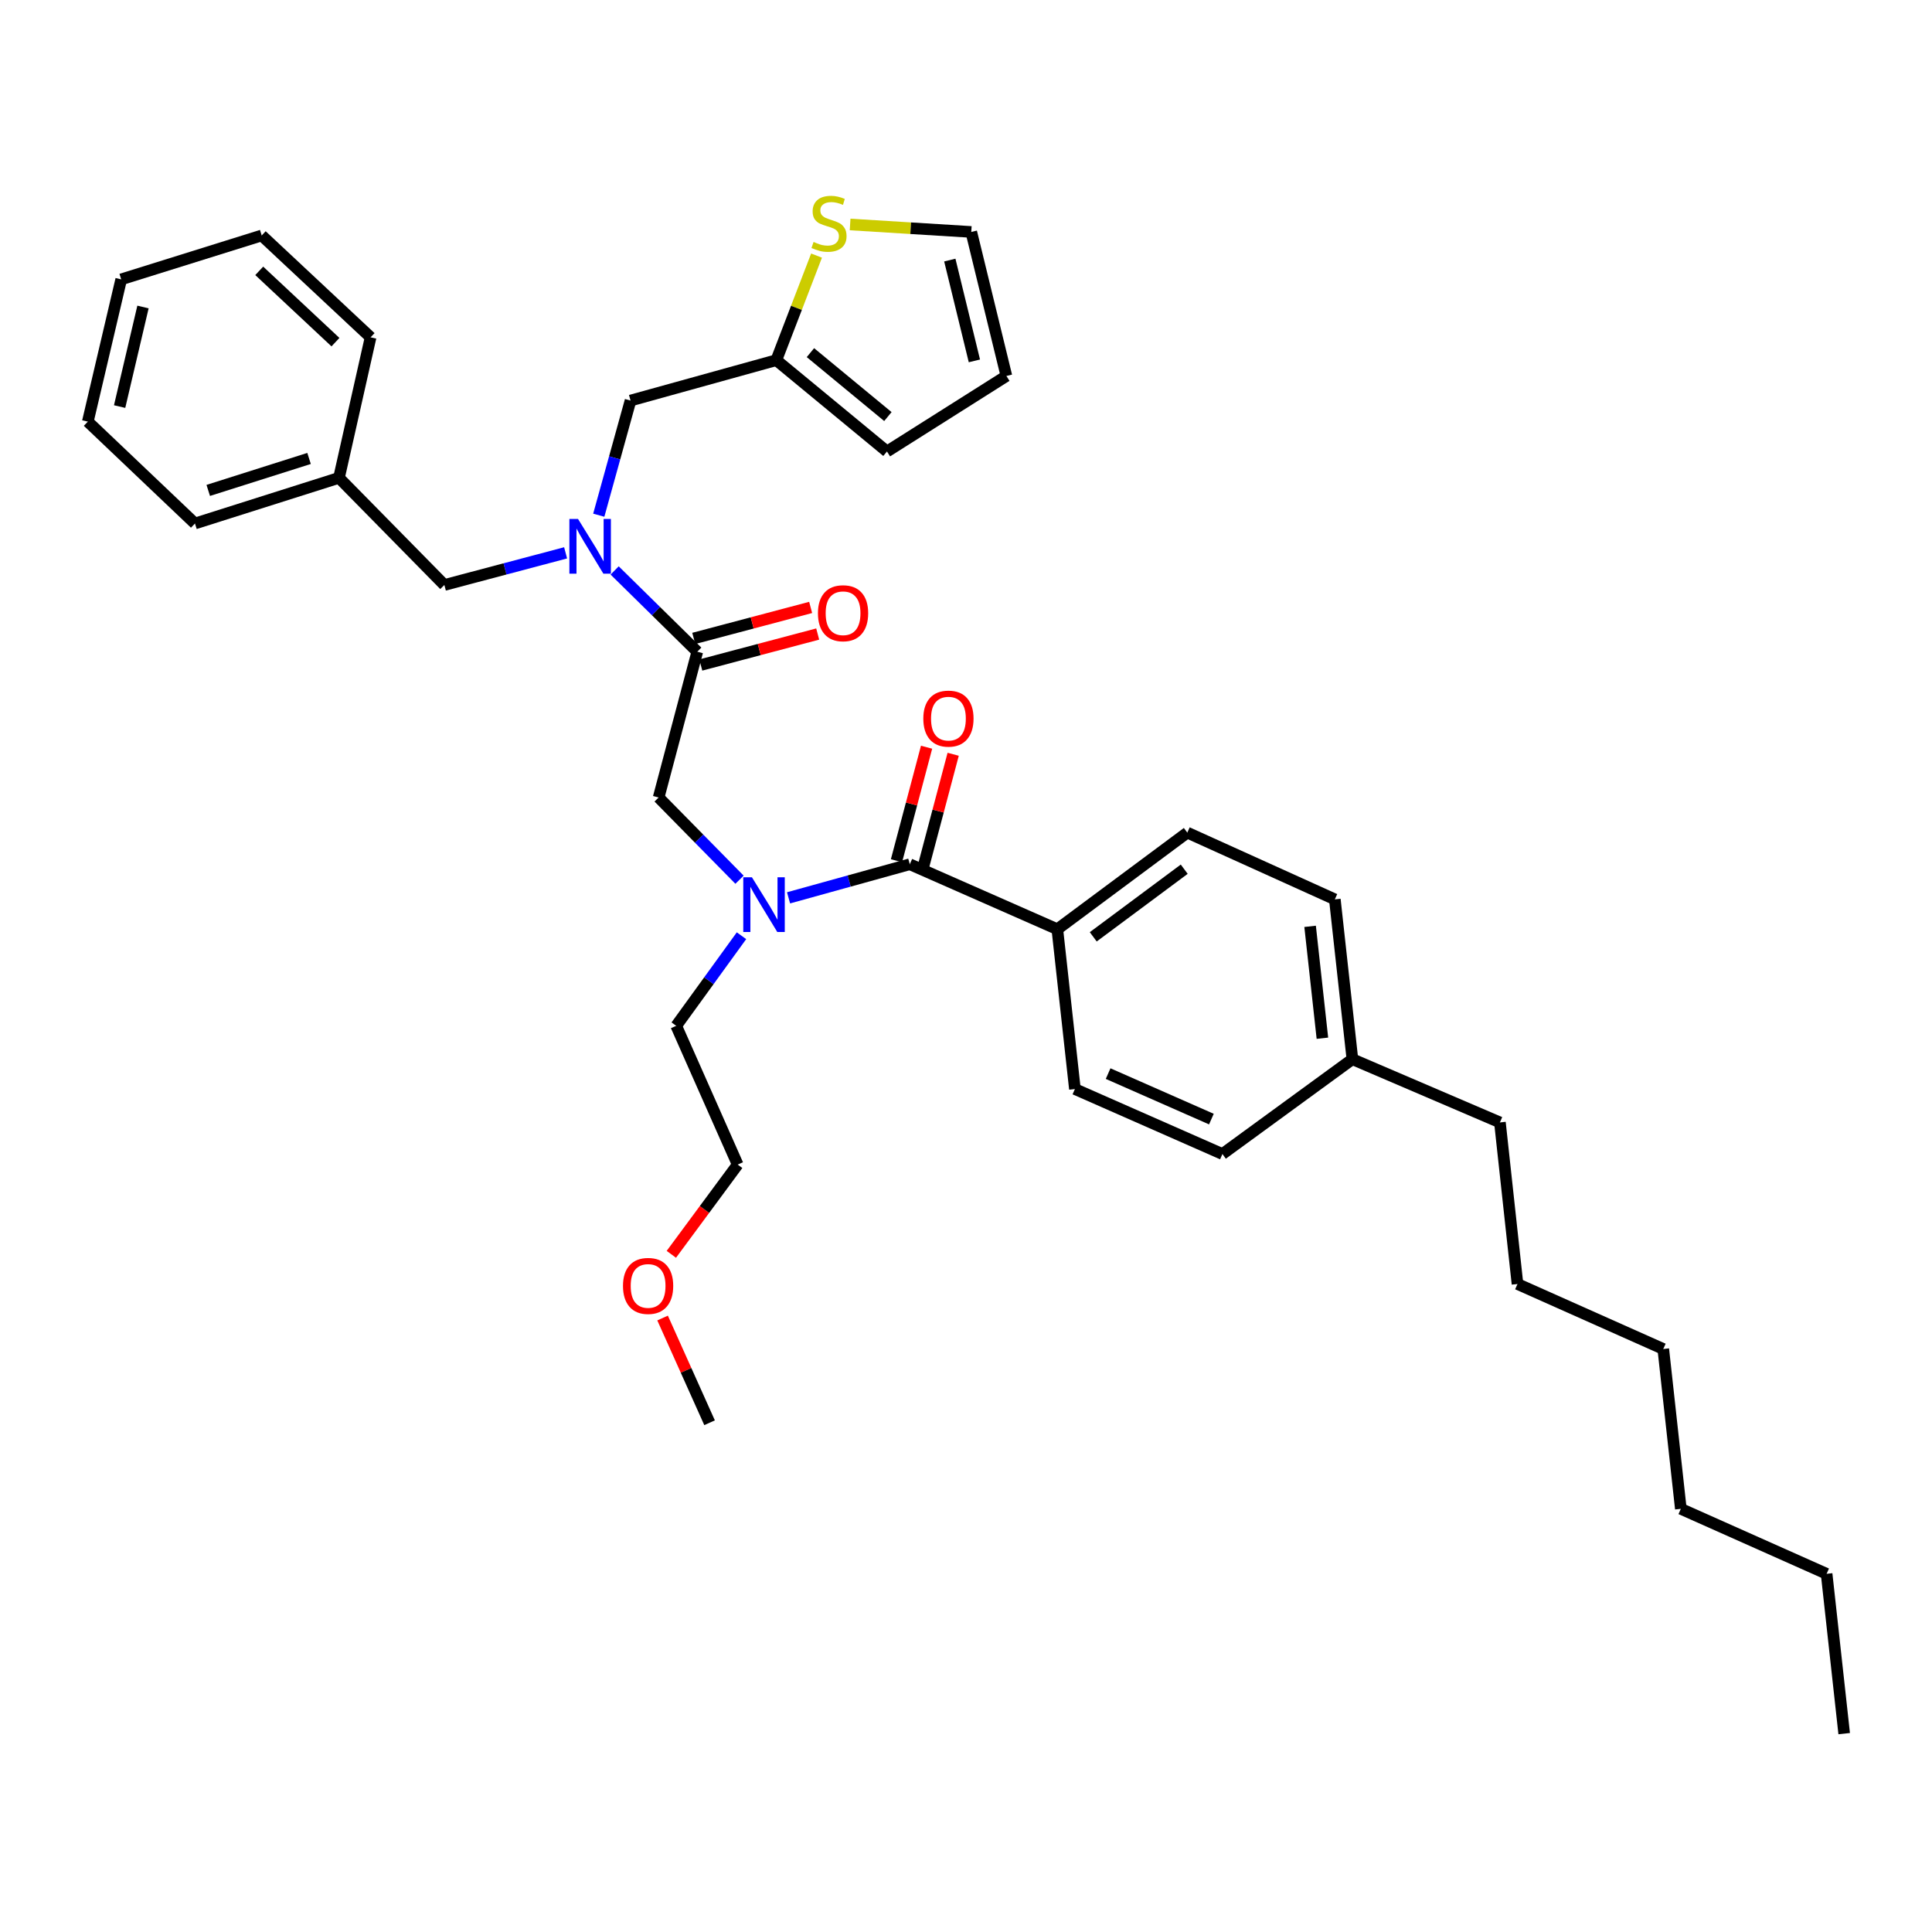 <?xml version='1.0' encoding='iso-8859-1'?>
<svg version='1.1' baseProfile='full'
              xmlns='http://www.w3.org/2000/svg'
                      xmlns:rdkit='http://www.rdkit.org/xml'
                      xmlns:xlink='http://www.w3.org/1999/xlink'
                  xml:space='preserve'
width='1000px' height='1000px' viewBox='0 0 1000 1000'>
<!-- END OF HEADER -->
<rect style='opacity:1.0;fill:#FFFFFF;stroke:none' width='1000' height='1000' x='0' y='0'> </rect>
<path class='bond-0' d='M 547.273,480.965 L 614.547,430.961' style='fill:none;fill-rule:evenodd;stroke:#000000;stroke-width:6px;stroke-linecap:butt;stroke-linejoin:miter;stroke-opacity:1' />
<path class='bond-0' d='M 565.863,484.898 L 612.954,449.896' style='fill:none;fill-rule:evenodd;stroke:#000000;stroke-width:6px;stroke-linecap:butt;stroke-linejoin:miter;stroke-opacity:1' />
<path class='bond-1' d='M 547.273,480.965 L 556.367,563.687' style='fill:none;fill-rule:evenodd;stroke:#000000;stroke-width:6px;stroke-linecap:butt;stroke-linejoin:miter;stroke-opacity:1' />
<path class='bond-2' d='M 547.273,480.965 L 470.906,447.329' style='fill:none;fill-rule:evenodd;stroke:#000000;stroke-width:6px;stroke-linecap:butt;stroke-linejoin:miter;stroke-opacity:1' />
<path class='bond-3' d='M 382.773,455.342 L 361.842,434.062' style='fill:none;fill-rule:evenodd;stroke:#0000FF;stroke-width:6px;stroke-linecap:butt;stroke-linejoin:miter;stroke-opacity:1' />
<path class='bond-3' d='M 361.842,434.062 L 340.911,412.782' style='fill:none;fill-rule:evenodd;stroke:#000000;stroke-width:6px;stroke-linecap:butt;stroke-linejoin:miter;stroke-opacity:1' />
<path class='bond-4' d='M 408.155,464.72 L 439.531,456.024' style='fill:none;fill-rule:evenodd;stroke:#0000FF;stroke-width:6px;stroke-linecap:butt;stroke-linejoin:miter;stroke-opacity:1' />
<path class='bond-4' d='M 439.531,456.024 L 470.906,447.329' style='fill:none;fill-rule:evenodd;stroke:#000000;stroke-width:6px;stroke-linecap:butt;stroke-linejoin:miter;stroke-opacity:1' />
<path class='bond-5' d='M 383.793,484.335 L 366.899,507.648' style='fill:none;fill-rule:evenodd;stroke:#0000FF;stroke-width:6px;stroke-linecap:butt;stroke-linejoin:miter;stroke-opacity:1' />
<path class='bond-5' d='M 366.899,507.648 L 350.004,530.961' style='fill:none;fill-rule:evenodd;stroke:#000000;stroke-width:6px;stroke-linecap:butt;stroke-linejoin:miter;stroke-opacity:1' />
<path class='bond-6' d='M 477.792,449.153 L 485.577,419.781' style='fill:none;fill-rule:evenodd;stroke:#000000;stroke-width:6px;stroke-linecap:butt;stroke-linejoin:miter;stroke-opacity:1' />
<path class='bond-6' d='M 485.577,419.781 L 493.362,390.408' style='fill:none;fill-rule:evenodd;stroke:#FF0000;stroke-width:6px;stroke-linecap:butt;stroke-linejoin:miter;stroke-opacity:1' />
<path class='bond-6' d='M 464.021,445.504 L 471.806,416.131' style='fill:none;fill-rule:evenodd;stroke:#000000;stroke-width:6px;stroke-linecap:butt;stroke-linejoin:miter;stroke-opacity:1' />
<path class='bond-6' d='M 471.806,416.131 L 479.592,386.758' style='fill:none;fill-rule:evenodd;stroke:#FF0000;stroke-width:6px;stroke-linecap:butt;stroke-linejoin:miter;stroke-opacity:1' />
<path class='bond-7' d='M 614.547,430.961 L 690.906,465.508' style='fill:none;fill-rule:evenodd;stroke:#000000;stroke-width:6px;stroke-linecap:butt;stroke-linejoin:miter;stroke-opacity:1' />
<path class='bond-8' d='M 556.367,563.687 L 632.726,597.324' style='fill:none;fill-rule:evenodd;stroke:#000000;stroke-width:6px;stroke-linecap:butt;stroke-linejoin:miter;stroke-opacity:1' />
<path class='bond-8' d='M 573.564,555.696 L 627.015,579.241' style='fill:none;fill-rule:evenodd;stroke:#000000;stroke-width:6px;stroke-linecap:butt;stroke-linejoin:miter;stroke-opacity:1' />
<path class='bond-9' d='M 347.484,649.238 L 364.652,626.011' style='fill:none;fill-rule:evenodd;stroke:#FF0000;stroke-width:6px;stroke-linecap:butt;stroke-linejoin:miter;stroke-opacity:1' />
<path class='bond-9' d='M 364.652,626.011 L 381.821,602.785' style='fill:none;fill-rule:evenodd;stroke:#000000;stroke-width:6px;stroke-linecap:butt;stroke-linejoin:miter;stroke-opacity:1' />
<path class='bond-10' d='M 342.952,682.21 L 355.113,709.312' style='fill:none;fill-rule:evenodd;stroke:#FF0000;stroke-width:6px;stroke-linecap:butt;stroke-linejoin:miter;stroke-opacity:1' />
<path class='bond-10' d='M 355.113,709.312 L 367.274,736.413' style='fill:none;fill-rule:evenodd;stroke:#000000;stroke-width:6px;stroke-linecap:butt;stroke-linejoin:miter;stroke-opacity:1' />
<path class='bond-11' d='M 362.736,344.21 L 392.988,336.192' style='fill:none;fill-rule:evenodd;stroke:#000000;stroke-width:6px;stroke-linecap:butt;stroke-linejoin:miter;stroke-opacity:1' />
<path class='bond-11' d='M 392.988,336.192 L 423.241,328.173' style='fill:none;fill-rule:evenodd;stroke:#FF0000;stroke-width:6px;stroke-linecap:butt;stroke-linejoin:miter;stroke-opacity:1' />
<path class='bond-11' d='M 359.086,330.44 L 389.338,322.421' style='fill:none;fill-rule:evenodd;stroke:#000000;stroke-width:6px;stroke-linecap:butt;stroke-linejoin:miter;stroke-opacity:1' />
<path class='bond-11' d='M 389.338,322.421 L 419.591,314.403' style='fill:none;fill-rule:evenodd;stroke:#FF0000;stroke-width:6px;stroke-linecap:butt;stroke-linejoin:miter;stroke-opacity:1' />
<path class='bond-12' d='M 360.911,337.325 L 340.911,412.782' style='fill:none;fill-rule:evenodd;stroke:#000000;stroke-width:6px;stroke-linecap:butt;stroke-linejoin:miter;stroke-opacity:1' />
<path class='bond-13' d='M 360.911,337.325 L 339.524,316.293' style='fill:none;fill-rule:evenodd;stroke:#000000;stroke-width:6px;stroke-linecap:butt;stroke-linejoin:miter;stroke-opacity:1' />
<path class='bond-13' d='M 339.524,316.293 L 318.138,295.261' style='fill:none;fill-rule:evenodd;stroke:#0000FF;stroke-width:6px;stroke-linecap:butt;stroke-linejoin:miter;stroke-opacity:1' />
<path class='bond-14' d='M 350.004,530.961 L 381.821,602.785' style='fill:none;fill-rule:evenodd;stroke:#000000;stroke-width:6px;stroke-linecap:butt;stroke-linejoin:miter;stroke-opacity:1' />
<path class='bond-15' d='M 326.364,207.329 L 401.821,186.419' style='fill:none;fill-rule:evenodd;stroke:#000000;stroke-width:6px;stroke-linecap:butt;stroke-linejoin:miter;stroke-opacity:1' />
<path class='bond-16' d='M 326.364,207.329 L 318.142,236.999' style='fill:none;fill-rule:evenodd;stroke:#000000;stroke-width:6px;stroke-linecap:butt;stroke-linejoin:miter;stroke-opacity:1' />
<path class='bond-16' d='M 318.142,236.999 L 309.92,266.669' style='fill:none;fill-rule:evenodd;stroke:#0000FF;stroke-width:6px;stroke-linecap:butt;stroke-linejoin:miter;stroke-opacity:1' />
<path class='bond-17' d='M 292.762,286.15 L 261.384,294.468' style='fill:none;fill-rule:evenodd;stroke:#0000FF;stroke-width:6px;stroke-linecap:butt;stroke-linejoin:miter;stroke-opacity:1' />
<path class='bond-17' d='M 261.384,294.468 L 230.005,302.786' style='fill:none;fill-rule:evenodd;stroke:#000000;stroke-width:6px;stroke-linecap:butt;stroke-linejoin:miter;stroke-opacity:1' />
<path class='bond-18' d='M 230.005,302.786 L 175.458,247.329' style='fill:none;fill-rule:evenodd;stroke:#000000;stroke-width:6px;stroke-linecap:butt;stroke-linejoin:miter;stroke-opacity:1' />
<path class='bond-19' d='M 175.458,247.329 L 100.911,270.962' style='fill:none;fill-rule:evenodd;stroke:#000000;stroke-width:6px;stroke-linecap:butt;stroke-linejoin:miter;stroke-opacity:1' />
<path class='bond-19' d='M 159.971,237.294 L 107.788,253.837' style='fill:none;fill-rule:evenodd;stroke:#000000;stroke-width:6px;stroke-linecap:butt;stroke-linejoin:miter;stroke-opacity:1' />
<path class='bond-20' d='M 175.458,247.329 L 191.817,174.603' style='fill:none;fill-rule:evenodd;stroke:#000000;stroke-width:6px;stroke-linecap:butt;stroke-linejoin:miter;stroke-opacity:1' />
<path class='bond-21' d='M 422.64,132.292 L 412.23,159.356' style='fill:none;fill-rule:evenodd;stroke:#CCCC00;stroke-width:6px;stroke-linecap:butt;stroke-linejoin:miter;stroke-opacity:1' />
<path class='bond-21' d='M 412.23,159.356 L 401.821,186.419' style='fill:none;fill-rule:evenodd;stroke:#000000;stroke-width:6px;stroke-linecap:butt;stroke-linejoin:miter;stroke-opacity:1' />
<path class='bond-22' d='M 440.018,116.187 L 471.374,118.122' style='fill:none;fill-rule:evenodd;stroke:#CCCC00;stroke-width:6px;stroke-linecap:butt;stroke-linejoin:miter;stroke-opacity:1' />
<path class='bond-22' d='M 471.374,118.122 L 502.731,120.056' style='fill:none;fill-rule:evenodd;stroke:#000000;stroke-width:6px;stroke-linecap:butt;stroke-linejoin:miter;stroke-opacity:1' />
<path class='bond-23' d='M 401.821,186.419 L 459.09,233.692' style='fill:none;fill-rule:evenodd;stroke:#000000;stroke-width:6px;stroke-linecap:butt;stroke-linejoin:miter;stroke-opacity:1' />
<path class='bond-23' d='M 419.48,182.524 L 459.569,215.615' style='fill:none;fill-rule:evenodd;stroke:#000000;stroke-width:6px;stroke-linecap:butt;stroke-linejoin:miter;stroke-opacity:1' />
<path class='bond-24' d='M 502.731,120.056 L 520.91,194.603' style='fill:none;fill-rule:evenodd;stroke:#000000;stroke-width:6px;stroke-linecap:butt;stroke-linejoin:miter;stroke-opacity:1' />
<path class='bond-24' d='M 491.617,134.613 L 504.343,186.796' style='fill:none;fill-rule:evenodd;stroke:#000000;stroke-width:6px;stroke-linecap:butt;stroke-linejoin:miter;stroke-opacity:1' />
<path class='bond-25' d='M 459.09,233.692 L 520.91,194.603' style='fill:none;fill-rule:evenodd;stroke:#000000;stroke-width:6px;stroke-linecap:butt;stroke-linejoin:miter;stroke-opacity:1' />
<path class='bond-26' d='M 100.911,270.962 L 45.455,218.235' style='fill:none;fill-rule:evenodd;stroke:#000000;stroke-width:6px;stroke-linecap:butt;stroke-linejoin:miter;stroke-opacity:1' />
<path class='bond-27' d='M 191.817,174.603 L 135.458,121.876' style='fill:none;fill-rule:evenodd;stroke:#000000;stroke-width:6px;stroke-linecap:butt;stroke-linejoin:miter;stroke-opacity:1' />
<path class='bond-27' d='M 173.631,177.097 L 134.179,140.189' style='fill:none;fill-rule:evenodd;stroke:#000000;stroke-width:6px;stroke-linecap:butt;stroke-linejoin:miter;stroke-opacity:1' />
<path class='bond-28' d='M 45.455,218.235 L 62.732,144.599' style='fill:none;fill-rule:evenodd;stroke:#000000;stroke-width:6px;stroke-linecap:butt;stroke-linejoin:miter;stroke-opacity:1' />
<path class='bond-28' d='M 61.916,210.444 L 74.01,158.899' style='fill:none;fill-rule:evenodd;stroke:#000000;stroke-width:6px;stroke-linecap:butt;stroke-linejoin:miter;stroke-opacity:1' />
<path class='bond-29' d='M 135.458,121.876 L 62.732,144.599' style='fill:none;fill-rule:evenodd;stroke:#000000;stroke-width:6px;stroke-linecap:butt;stroke-linejoin:miter;stroke-opacity:1' />
<path class='bond-30' d='M 632.726,597.324 L 699.999,548.238' style='fill:none;fill-rule:evenodd;stroke:#000000;stroke-width:6px;stroke-linecap:butt;stroke-linejoin:miter;stroke-opacity:1' />
<path class='bond-31' d='M 690.906,465.508 L 699.999,548.238' style='fill:none;fill-rule:evenodd;stroke:#000000;stroke-width:6px;stroke-linecap:butt;stroke-linejoin:miter;stroke-opacity:1' />
<path class='bond-31' d='M 678.109,479.474 L 684.474,537.385' style='fill:none;fill-rule:evenodd;stroke:#000000;stroke-width:6px;stroke-linecap:butt;stroke-linejoin:miter;stroke-opacity:1' />
<path class='bond-32' d='M 699.999,548.238 L 776.358,580.965' style='fill:none;fill-rule:evenodd;stroke:#000000;stroke-width:6px;stroke-linecap:butt;stroke-linejoin:miter;stroke-opacity:1' />
<path class='bond-33' d='M 776.358,580.965 L 785.452,664.597' style='fill:none;fill-rule:evenodd;stroke:#000000;stroke-width:6px;stroke-linecap:butt;stroke-linejoin:miter;stroke-opacity:1' />
<path class='bond-34' d='M 785.452,664.597 L 860.909,698.234' style='fill:none;fill-rule:evenodd;stroke:#000000;stroke-width:6px;stroke-linecap:butt;stroke-linejoin:miter;stroke-opacity:1' />
<path class='bond-35' d='M 945.452,814.601 L 869.995,780.964' style='fill:none;fill-rule:evenodd;stroke:#000000;stroke-width:6px;stroke-linecap:butt;stroke-linejoin:miter;stroke-opacity:1' />
<path class='bond-36' d='M 945.452,814.601 L 954.545,897.323' style='fill:none;fill-rule:evenodd;stroke:#000000;stroke-width:6px;stroke-linecap:butt;stroke-linejoin:miter;stroke-opacity:1' />
<path class='bond-37' d='M 869.995,780.964 L 860.909,698.234' style='fill:none;fill-rule:evenodd;stroke:#000000;stroke-width:6px;stroke-linecap:butt;stroke-linejoin:miter;stroke-opacity:1' />
<path  class='atom-1' d='M 389.197 454.079
L 398.477 469.079
Q 399.397 470.559, 400.877 473.239
Q 402.357 475.919, 402.437 476.079
L 402.437 454.079
L 406.197 454.079
L 406.197 482.399
L 402.317 482.399
L 392.357 465.999
Q 391.197 464.079, 389.957 461.879
Q 388.757 459.679, 388.397 458.999
L 388.397 482.399
L 384.717 482.399
L 384.717 454.079
L 389.197 454.079
' fill='#0000FF'/>
<path  class='atom-3' d='M 477.906 371.952
Q 477.906 365.152, 481.266 361.352
Q 484.626 357.552, 490.906 357.552
Q 497.186 357.552, 500.546 361.352
Q 503.906 365.152, 503.906 371.952
Q 503.906 378.832, 500.506 382.752
Q 497.106 386.632, 490.906 386.632
Q 484.666 386.632, 481.266 382.752
Q 477.906 378.872, 477.906 371.952
M 490.906 383.432
Q 495.226 383.432, 497.546 380.552
Q 499.906 377.632, 499.906 371.952
Q 499.906 366.392, 497.546 363.592
Q 495.226 360.752, 490.906 360.752
Q 486.586 360.752, 484.226 363.552
Q 481.906 366.352, 481.906 371.952
Q 481.906 377.672, 484.226 380.552
Q 486.586 383.432, 490.906 383.432
' fill='#FF0000'/>
<path  class='atom-6' d='M 322.458 665.588
Q 322.458 658.788, 325.818 654.988
Q 329.178 651.188, 335.458 651.188
Q 341.738 651.188, 345.098 654.988
Q 348.458 658.788, 348.458 665.588
Q 348.458 672.468, 345.058 676.388
Q 341.658 680.268, 335.458 680.268
Q 329.218 680.268, 325.818 676.388
Q 322.458 672.508, 322.458 665.588
M 335.458 677.068
Q 339.778 677.068, 342.098 674.188
Q 344.458 671.268, 344.458 665.588
Q 344.458 660.028, 342.098 657.228
Q 339.778 654.388, 335.458 654.388
Q 331.138 654.388, 328.778 657.188
Q 326.458 659.988, 326.458 665.588
Q 326.458 671.308, 328.778 674.188
Q 331.138 677.068, 335.458 677.068
' fill='#FF0000'/>
<path  class='atom-8' d='M 423.367 317.405
Q 423.367 310.605, 426.727 306.805
Q 430.087 303.005, 436.367 303.005
Q 442.647 303.005, 446.007 306.805
Q 449.367 310.605, 449.367 317.405
Q 449.367 324.285, 445.967 328.205
Q 442.567 332.085, 436.367 332.085
Q 430.127 332.085, 426.727 328.205
Q 423.367 324.325, 423.367 317.405
M 436.367 328.885
Q 440.687 328.885, 443.007 326.005
Q 445.367 323.085, 445.367 317.405
Q 445.367 311.845, 443.007 309.045
Q 440.687 306.205, 436.367 306.205
Q 432.047 306.205, 429.687 309.005
Q 427.367 311.805, 427.367 317.405
Q 427.367 323.125, 429.687 326.005
Q 432.047 328.885, 436.367 328.885
' fill='#FF0000'/>
<path  class='atom-12' d='M 299.194 268.626
L 308.474 283.626
Q 309.394 285.106, 310.874 287.786
Q 312.354 290.466, 312.434 290.626
L 312.434 268.626
L 316.194 268.626
L 316.194 296.946
L 312.314 296.946
L 302.354 280.546
Q 301.194 278.626, 299.954 276.426
Q 298.754 274.226, 298.394 273.546
L 298.394 296.946
L 294.714 296.946
L 294.714 268.626
L 299.194 268.626
' fill='#0000FF'/>
<path  class='atom-15' d='M 421.094 125.233
Q 421.414 125.353, 422.734 125.913
Q 424.054 126.473, 425.494 126.833
Q 426.974 127.153, 428.414 127.153
Q 431.094 127.153, 432.654 125.873
Q 434.214 124.553, 434.214 122.273
Q 434.214 120.713, 433.414 119.753
Q 432.654 118.793, 431.454 118.273
Q 430.254 117.753, 428.254 117.153
Q 425.734 116.393, 424.214 115.673
Q 422.734 114.953, 421.654 113.433
Q 420.614 111.913, 420.614 109.353
Q 420.614 105.793, 423.014 103.593
Q 425.454 101.393, 430.254 101.393
Q 433.534 101.393, 437.254 102.953
L 436.334 106.033
Q 432.934 104.633, 430.374 104.633
Q 427.614 104.633, 426.094 105.793
Q 424.574 106.913, 424.614 108.873
Q 424.614 110.393, 425.374 111.313
Q 426.174 112.233, 427.294 112.753
Q 428.454 113.273, 430.374 113.873
Q 432.934 114.673, 434.454 115.473
Q 435.974 116.273, 437.054 117.913
Q 438.174 119.513, 438.174 122.273
Q 438.174 126.193, 435.534 128.313
Q 432.934 130.393, 428.574 130.393
Q 426.054 130.393, 424.134 129.833
Q 422.254 129.313, 420.014 128.393
L 421.094 125.233
' fill='#CCCC00'/>
</svg>
